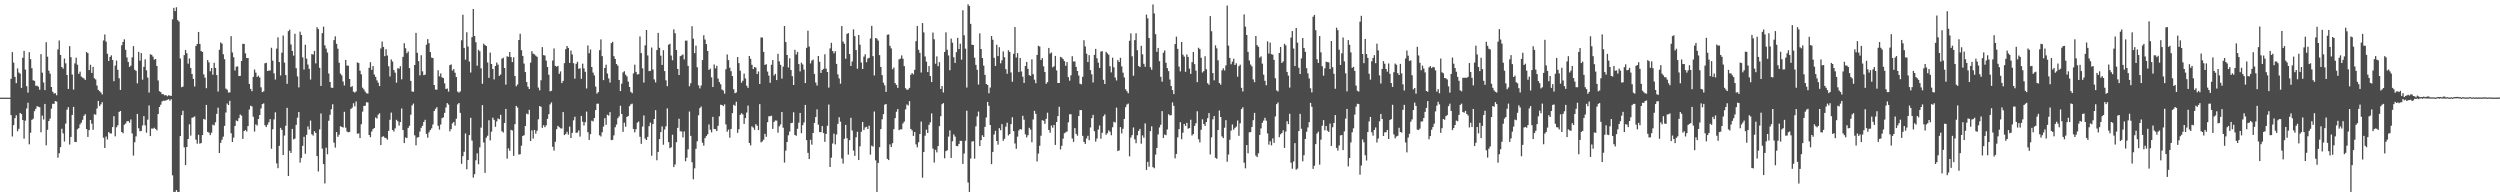 <?xml version="1.0" encoding="UTF-8"?>
<svg xmlns="http://www.w3.org/2000/svg" width="1920" height="150">
  <path d="M0 75.000h1v1.000H0zM1 75.000h1v1.000H1zM2 75.000h1v1.000H2zM3 75.000h1v1.000H3zM4 75.000h1v1.000H4zM5 75.000h1v1.000H5zM6 75.000h1v1.000H6zM7 75.000h1v1.000H7zM8 60.544h1v27.854H8zM9 40.029h1v64.761H9zM10 48.054h1v48.046H10zM11 59.046h1v31.752H11zM12 63.862h1v24.684H12zM13 52.536h1v48.298H13zM14 55.712h1v43.205H14zM15 56.601h1v30.138H15zM16 67.480h1v20.134H16zM17 44.362h1v47.855H17zM18 39.052h1v67.437H18zM19 53.462h1v39.202H19zM20 66.209h1v17.068H20zM21 71.131h1v7.758H21zM22 40.107h1v70.735H22zM23 45.404h1v56.545H23zM24 52.389h1v39.693H24zM25 61.665h1v29.533H25zM26 62.084h1v23.309H26zM27 65.858h1v17.759H27zM28 65.869h1v15.676H28zM29 66.579h1v15.436H29zM30 68.916h1v13.396H30zM31 41.565h1v60.081H31zM32 55.808h1v32.958H32zM33 63.329h1v28.470H33zM34 69.186h1v10.648H34zM35 32.423h1v79.177H35zM36 43.500h1v56.169H36zM37 54.248h1v38.729H37zM38 56.574h1v34.515H38zM39 66.839h1v16.628H39zM40 70.382h1v9.337H40zM41 71.841h1v7.929H41zM42 71.591h1v6.003H42zM43 73.159h1v4.808H43zM44 37.970h1v83.111H44zM45 31.096h1v86.619H45zM46 42.203h1v70.777H46zM47 51.464h1v47.382H47zM48 52.676h1v49.751H48zM49 44.959h1v63.762H49zM50 48.621h1v46.314H50zM51 57.605h1v26.639H51zM52 68.316h1v13.958H52zM53 35.434h1v75.590H53zM54 43.944h1v61.212H54zM55 57.263h1v31.028H55zM56 68.822h1v13.267H56zM57 48.687h1v60.309H57zM58 44.289h1v64.831H58zM59 49.730h1v49.596H59zM60 56.741h1v41.689H60zM61 55.023h1v40.516H61zM62 58.792h1v35.362H62zM63 59.632h1v32.352H63zM64 60.257h1v28.629H64zM65 61.376h1v26.350H65zM66 40.010h1v59.102H66zM67 40.816h1v64.367H67zM68 53.833h1v46.084H68zM69 49.696h1v42.454H69zM70 56.031h1v38.962H70zM71 51.351h1v48.350H71zM72 60.092h1v27.643H72zM73 61.030h1v27.084H73zM74 65.682h1v17.682H74zM75 69.001h1v8.521H75zM76 70.059h1v11.380H76zM77 71.002h1v9.111H77zM78 72.565h1v5.928H78zM79 31.060h1v74.648H79zM80 26.452h1v87.223H80zM81 31.935h1v72.941H81zM82 41.343h1v65.787H82zM83 46.822h1v54.584H83zM84 43.727h1v58.716H84zM85 42.496h1v60.076H85zM86 46.027h1v51.585H86zM87 62.356h1v26.872H87zM88 50.304h1v54.379H88zM89 46.479h1v51.272H89zM90 53.587h1v42.642H90zM91 60.112h1v25.854H91zM92 69.046h1v16.170H92zM93 34.753h1v66.601H93zM94 32.191h1v70.177H94zM95 30.193h1v65.606H95zM96 38.264h1v56.636H96zM97 44.131h1v49.061H97zM98 47.578h1v45.381H98zM99 51.345h1v42.878H99zM100 50.365h1v41.366H100zM101 44.027h1v58.479H101zM102 35.422h1v84.102H102zM103 53.567h1v55.702H103zM104 54.415h1v50.346H104zM105 63.991h1v23.523H105zM106 39.830h1v58.695H106zM107 46.568h1v54.292H107zM108 40.730h1v59.818H108zM109 61.185h1v35.148H109zM110 51.288h1v37.899H110zM111 45.579h1v50.696H111zM112 54.032h1v47.871H112zM113 59.573h1v32.332H113zM114 71.072h1v9.912H114zM115 41.668h1v62.808H115zM116 42.092h1v56.602H116zM117 43.484h1v55.308H117zM118 45.843h1v52.254H118zM119 45.291h1v53.756H119zM120 50.660h1v49.436H120zM121 61.811h1v25.813H121zM122 70.065h1v12.128H122zM123 70.754h1v9.704H123zM124 72.287h1v5.648H124zM125 72.403h1v4.935H125zM126 73.258h1v4.164H126zM127 72.987h1v4.173H127zM128 73.955h1v2.710H128zM129 73.159h1v3.009H129zM130 73.467h1v3.829H130zM131 73.610h1v2.616H131zM132 14.834h1v119.842H132zM133 6.059h1v141.296H133zM134 8.562h1v138.859H134zM135 5.559h1v140.398H135zM136 15.475h1v131.946H136zM137 16.515h1v130.906H137zM138 44.878h1v59.632H138zM139 66.972h1v21.468H139zM140 66.507h1v18.560H140zM141 42.318h1v70.818H141zM142 38.370h1v88.436H142zM143 40.881h1v71.994H143zM144 48.880h1v57.864H144zM145 44.877h1v50.609H145zM146 52.175h1v51.965H146zM147 56.846h1v33.621H147zM148 60.594h1v29.487H148zM149 66.381h1v23.025H149zM150 35.294h1v71.993H150zM151 33.803h1v76.530H151zM152 24.513h1v79.011H152zM153 33.751h1v76.583H153zM154 39.212h1v70.649H154zM155 39.857h1v63.853H155zM156 57.158h1v34.185H156zM157 59.642h1v32.257H157zM158 67.730h1v12.848H158zM159 46.130h1v55.151H159zM160 47.910h1v53.981H160zM161 54.748h1v49.050H161zM162 52.248h1v49.681H162zM163 57.419h1v38.310H163zM164 48.241h1v48.103H164zM165 52.162h1v41.741H165zM166 57.648h1v29.816H166zM167 70.310h1v12.387H167zM168 38.185h1v79.355H168zM169 32.609h1v77.129H169zM170 33.503h1v73.788H170zM171 41.679h1v63.268H171zM172 45.487h1v51.179H172zM173 68.035h1v18.392H173zM174 68.897h1v10.620H174zM175 71.048h1v9.644H175zM176 70.973h1v6.419H176zM177 27.750h1v74.619H177zM178 40.299h1v68.763H178zM179 43.994h1v61.684H179zM180 54.108h1v42.641H180zM181 51.181h1v41.383H181zM182 50.989h1v42.093H182zM183 58.413h1v32.297H183zM184 58.280h1v29.684H184zM185 46.865h1v41.947H185zM186 33.628h1v73.084H186zM187 33.754h1v66.929H187zM188 41.020h1v58.866H188zM189 44.614h1v56.385H189zM190 44.546h1v52.257H190zM191 64.486h1v19.648H191zM192 68.275h1v12.929H192zM193 70.020h1v11.725H193zM194 59.024h1v30.617H194zM195 53.422h1v47.635H195zM196 55.751h1v39.771H196zM197 59.084h1v37.344H197zM198 58.094h1v33.331H198zM199 59.557h1v28.747H199zM200 67.048h1v16.278H200zM201 70.782h1v9.131H201zM202 70.154h1v9.255H202zM203 48.578h1v47.613H203zM204 48.247h1v49.319H204zM205 54.535h1v41.232H205zM206 54.160h1v39.676H206zM207 54.118h1v37.393H207zM208 36.643h1v77.553H208zM209 46.569h1v52.730H209zM210 56.385h1v35.342H210zM211 61.072h1v25.196H211zM212 37.310h1v88.183H212zM213 28.692h1v100.503H213zM214 47.650h1v64.353H214zM215 57.955h1v40.235H215zM216 40.466h1v59.317H216zM217 27.271h1v91.817H217zM218 48.089h1v56.002H218zM219 57.658h1v38.887H219zM220 64.348h1v18.507H220zM221 23.903h1v111.259H221zM222 22.802h1v92.951H222zM223 34.153h1v83.312H223zM224 39.094h1v59.944H224zM225 42.705h1v64.370H225zM226 25.912h1v80.541H226zM227 52.367h1v43.505H227zM228 58.691h1v31.657H228zM229 67.136h1v18.872H229zM230 24.317h1v100.553H230zM231 26.901h1v94.342H231zM232 44.065h1v67.958H232zM233 53.376h1v51.682H233zM234 34.368h1v83.761H234zM235 45.039h1v58.561H235zM236 49.586h1v47.564H236zM237 52.819h1v46.601H237zM238 61.103h1v31.494H238zM239 41.551h1v61.561H239zM240 41.858h1v62.267H240zM241 39.077h1v61.686H241zM242 48.714h1v53.330H242zM243 20.864h1v99.007H243zM244 22.313h1v109.379H244zM245 52.064h1v47.329H245zM246 66.016h1v21.133H246zM247 25.466h1v88.719H247zM248 20.439h1v105.632H248zM249 34.827h1v106.076H249zM250 37.323h1v76.095H250zM251 40.370h1v78.090H251zM252 56.464h1v36.242H252zM253 62.956h1v25.197H253zM254 67.330h1v16.552H254zM255 67.484h1v12.604H255zM256 30.836h1v78.728H256zM257 27.914h1v85.443H257zM258 33.662h1v67.774H258zM259 37.388h1v67.666H259zM260 48.167h1v55.303H260zM261 56.506h1v40.449H261zM262 57.929h1v39.570H262zM263 62.570h1v35.375H263zM264 65.614h1v20.225H264zM265 45.998h1v52.051H265zM266 50.335h1v50.679H266zM267 50.504h1v51.111H267zM268 60.681h1v40.656H268zM269 66.852h1v16.791H269zM270 66.131h1v16.621H270zM271 70.377h1v8.918H271zM272 71.052h1v10.633H272zM273 70.209h1v7.708H273zM274 47.947h1v54.700H274zM275 48.441h1v54.006H275zM276 54.268h1v51.786H276zM277 57.066h1v38.372H277zM278 67.316h1v18.373H278zM279 68.648h1v12.693H279zM280 70.354h1v10.866H280zM281 71.651h1v6.908H281zM282 71.892h1v6.818H282zM283 52.091h1v51.564H283zM284 47.765h1v57.608H284zM285 53.671h1v47.343H285zM286 50.743h1v48.362H286zM287 57.218h1v41.075H287zM288 59.013h1v31.184H288zM289 61.680h1v29.365H289zM290 63.495h1v24.574H290zM291 66.098h1v20.949H291zM292 37.224h1v74.208H292zM293 31.898h1v73.234H293zM294 36.060h1v68.591H294zM295 43.103h1v62.633H295zM296 37.801h1v68.292H296zM297 42.648h1v64.641H297zM298 50.903h1v49.599H298zM299 58.712h1v33.273H299zM300 45.684h1v40.811H300zM301 47.245h1v52.591H301zM302 53.831h1v47.161H302zM303 55.787h1v42.802H303zM304 63.506h1v28.499H304zM305 52.385h1v40.717H305zM306 52.750h1v43.713H306zM307 50.829h1v42.875H307zM308 60.918h1v22.461H308zM309 43.671h1v56.171H309zM310 33.158h1v76.728H310zM311 37.046h1v68.550H311zM312 40.860h1v65.150H312zM313 39.549h1v58.677H313zM314 52.293h1v44.340H314zM315 62.124h1v26.008H315zM316 70.254h1v10.748H316zM317 70.512h1v9.055H317zM318 49.931h1v53.998H318zM319 25.237h1v86.374H319zM320 40.556h1v65.074H320zM321 46.938h1v58.401H321zM322 57.873h1v43.169H322zM323 42.420h1v55.747H323zM324 54.768h1v41.819H324zM325 57.723h1v35.961H325zM326 57.364h1v34.634H326zM327 34.287h1v68.520H327zM328 30.042h1v75.680H328zM329 33.193h1v68.427H329zM330 39.980h1v59.917H330zM331 44.236h1v54.324H331zM332 44.585h1v51.001H332zM333 65.302h1v19.955H333zM334 68.784h1v14.829H334zM335 68.929h1v13.405H335zM336 53.981h1v42.635H336zM337 58.618h1v40.900H337zM338 56.366h1v39.285H338zM339 59.382h1v31.391H339zM340 59.943h1v30.185H340zM341 63.976h1v22.721H341zM342 68.284h1v14.261H342zM343 68.008h1v11.209H343zM344 70.327h1v10.027H344zM345 50.050h1v50.806H345zM346 49.454h1v49.677H346zM347 54.174h1v40.603H347zM348 53.092h1v40.607H348zM349 55.867h1v40.605H349zM350 59.182h1v32.030H350zM351 70.340h1v9.819H351zM352 71.162h1v7.958H352zM353 70.169h1v16.503H353zM354 30.939h1v94.869H354zM355 11.321h1v108.648H355zM356 36.822h1v79.686H356zM357 45.829h1v56.670H357zM358 24.756h1v105.224H358zM359 35.734h1v87.167H359zM360 47.243h1v56.524H360zM361 55.690h1v34.784H361zM362 28.523h1v79.383H362zM363 6.870h1v129.535H363zM364 27.653h1v106.145H364zM365 32.455h1v90.612H365zM366 50.436h1v67.327H366zM367 38.253h1v87.914H367zM368 39.352h1v73.782H368zM369 52.479h1v45.538H369zM370 64.347h1v16.374H370zM371 33.559h1v75.873H371zM372 34.655h1v98.123H372zM373 35.319h1v70.421H373zM374 47.983h1v56.248H374zM375 59.789h1v32.569H375zM376 40.410h1v67.421H376zM377 49.151h1v51.984H377zM378 52.967h1v37.384H378zM379 60.986h1v31.061H379zM380 50.681h1v46.709H380zM381 48.018h1v45.257H381zM382 49.662h1v41.305H382zM383 58.275h1v33.299H383zM384 57.268h1v30.885H384zM385 45.064h1v55.770H385zM386 44.329h1v57.451H386zM387 52.220h1v42.217H387zM388 64.957h1v18.692H388zM389 43.208h1v78.640H389zM390 43.676h1v70.224H390zM391 39.951h1v75.857H391zM392 43.823h1v55.908H392zM393 47.685h1v52.543H393zM394 44.056h1v75.625H394zM395 58.363h1v37.003H395zM396 66.250h1v15.087H396zM397 64.847h1v17.814H397zM398 30.717h1v88.018H398zM399 25.933h1v92.478H399zM400 38.567h1v73.312H400zM401 42.949h1v61.500H401zM402 48.849h1v54.976H402zM403 55.344h1v41.404H403zM404 63.024h1v24.271H404zM405 66.566h1v21.238H405zM406 68.359h1v16.026H406zM407 48.132h1v60.171H407zM408 39.314h1v60.830H408zM409 41.185h1v65.214H409zM410 41.707h1v58.089H410zM411 42.755h1v59.882H411zM412 43.626h1v56.754H412zM413 67.253h1v24.418H413zM414 69.391h1v12.072H414zM415 61.628h1v20.400H415zM416 36.173h1v62.053H416zM417 42.332h1v53.823H417zM418 42.673h1v55.026H418zM419 46.560h1v49.679H419zM420 51.476h1v39.804H420zM421 57.371h1v30.344H421zM422 70.133h1v10.045H422zM423 69.745h1v8.890H423zM424 46.445h1v66.281H424zM425 37.243h1v78.426H425zM426 50.581h1v58.274H426zM427 51.194h1v48.009H427zM428 50.584h1v46.072H428zM429 56.699h1v40.988H429zM430 54.831h1v43.746H430zM431 63.792h1v34.910H431zM432 62.120h1v23.949H432zM433 48.476h1v55.316H433zM434 37.800h1v65.095H434zM435 35.306h1v65.909H435zM436 36.798h1v66.634H436zM437 48.302h1v48.921H437zM438 38.784h1v67.196H438zM439 41.828h1v60.225H439zM440 48.562h1v43.875H440zM441 60.423h1v29.211H441zM442 49.007h1v53.058H442zM443 47.475h1v54.329H443zM444 52.848h1v47.321H444zM445 52.452h1v52.472H445zM446 60.527h1v28.487H446zM447 48.876h1v44.601H447zM448 52.511h1v43.906H448zM449 55.122h1v38.720H449zM450 67.950h1v17.785H450zM451 34.922h1v66.608H451zM452 40.913h1v66.541H452zM453 37.972h1v65.067H453zM454 51.475h1v41.217H454zM455 55.762h1v37.458H455zM456 57.904h1v32.790H456zM457 66.440h1v18.074H457zM458 71.893h1v7.780H458zM459 70.776h1v8.829H459zM460 38.556h1v65.324H460zM461 30.277h1v74.549H461zM462 43.093h1v58.501H462zM463 61.564h1v35.670H463zM464 52.192h1v38.563H464zM465 49.640h1v46.232H465zM466 56.450h1v31.682H466zM467 60.276h1v28.482H467zM468 63.369h1v22.735H468zM469 33.179h1v74.468H469zM470 32.116h1v75.278H470zM471 43.141h1v60.831H471zM472 45.240h1v52.487H472zM473 49.139h1v46.495H473zM474 50.457h1v40.348H474zM475 61.429h1v27.988H475zM476 69.935h1v11.264H476zM477 64.256h1v23.274H477zM478 55.626h1v45.626H478zM479 54.745h1v39.449H479zM480 57.419h1v39.927H480zM481 58.685h1v31.124H481zM482 62.695h1v26.396H482zM483 66.813h1v14.771H483zM484 70.521h1v9.620H484zM485 71.595h1v8.007H485zM486 56.381h1v42.640H486zM487 49.652h1v52.053H487zM488 55.185h1v44.102H488zM489 57.180h1v37.014H489zM490 56.936h1v36.422H490zM491 28.024h1v77.022H491zM492 40.821h1v69.608H492zM493 52.480h1v44.672H493zM494 63.364h1v25.322H494zM495 34.835h1v71.605H495zM496 23.040h1v84.529H496zM497 42.605h1v62.498H497zM498 54.640h1v42.259H498zM499 54.421h1v39.750H499zM500 36.523h1v83.083H500zM501 53.356h1v41.934H501zM502 60.995h1v30.381H502zM503 63.257h1v21.389H503zM504 38.438h1v84.638H504zM505 25.260h1v91.411H505zM506 36.736h1v70.079H506zM507 42.755h1v58.705H507zM508 49.853h1v47.222H508zM509 38.531h1v72.617H509zM510 54.599h1v44.878H510zM511 61.714h1v35.316H511zM512 66.206h1v17.039H512zM513 34.380h1v74.779H513zM514 33.617h1v80.201H514zM515 42.670h1v70.437H515zM516 46.284h1v57.185H516zM517 22.513h1v105.818H517zM518 25.560h1v100.737H518zM519 38.398h1v70.802H519zM520 52.938h1v45.260H520zM521 57.616h1v33.585H521zM522 43.094h1v57.697H522zM523 42.536h1v58.404H523zM524 41.847h1v63.725H524zM525 45.603h1v55.350H525zM526 31.243h1v92.598H526zM527 31.166h1v89.933H527zM528 50.578h1v64.129H528zM529 66.246h1v19.418H529zM530 63.963h1v40.380H530zM531 20.106h1v104.525H531zM532 29.688h1v108.056H532zM533 40.814h1v88.484H533zM534 35.004h1v79.260H534zM535 51.649h1v56.857H535zM536 65.556h1v22.975H536zM537 67.886h1v15.226H537zM538 65.716h1v16.097H538zM539 46.126h1v63.495H539zM540 27.098h1v84.785H540zM541 30.353h1v75.711H541zM542 33.862h1v70.668H542zM543 39.188h1v63.993H543zM544 53.725h1v41.876H544zM545 52.693h1v46.919H545zM546 59.439h1v42.231H546zM547 66.820h1v22.946H547zM548 49.498h1v49.519H548zM549 52.529h1v46.677H549zM550 50.544h1v50.097H550zM551 60.369h1v36.223H551zM552 63.044h1v26.302H552zM553 64.698h1v15.727H553zM554 68.769h1v11.865H554zM555 69.467h1v12.020H555zM556 71.958h1v8.193H556zM557 53.204h1v42.356H557zM558 41.825h1v59.338H558zM559 46.178h1v53.350H559zM560 52.012h1v53.729H560zM561 54.665h1v44.347H561zM562 58.444h1v28.430H562zM563 68.572h1v11.939H563zM564 71.574h1v9.669H564zM565 70.983h1v7.170H565zM566 43.763h1v58.220H566zM567 48.463h1v50.771H567zM568 54.266h1v33.945H568zM569 63.506h1v23.473H569zM570 61.992h1v25.916H570zM571 56.543h1v38.563H571zM572 60.240h1v30.465H572zM573 65.819h1v20.608H573zM574 67.489h1v13.608H574zM575 42.993h1v66.855H575zM576 45.136h1v66.555H576zM577 49.783h1v47.317H577zM578 53.047h1v44.926H578zM579 51.523h1v48.189H579zM580 51.895h1v43.494H580zM581 56.869h1v39.682H581zM582 54.876h1v45.055H582zM583 64.505h1v15.480H583zM584 28.770h1v80.605H584zM585 28.807h1v79.805H585zM586 39.835h1v67.437H586zM587 49.858h1v52.928H587zM588 49.320h1v55.727H588zM589 54.970h1v38.899H589zM590 58.062h1v31.275H590zM591 63.568h1v25.653H591zM592 49.777h1v39.089H592zM593 46.129h1v52.823H593zM594 57.949h1v35.669H594zM595 56.754h1v35.739H595zM596 61.499h1v31.145H596zM597 41.323h1v60.553H597zM598 47.104h1v49.910H598zM599 49.786h1v45.784H599zM600 60.380h1v25.620H600zM601 51.132h1v46.993H601zM602 19.973h1v104.895H602zM603 32.295h1v83.387H603zM604 42.241h1v66.818H604zM605 51.827h1v52.082H605zM606 44.759h1v56.233H606zM607 53.781h1v40.806H607zM608 58.505h1v35.804H608zM609 65.260h1v20.966H609zM610 38.236h1v65.394H610zM611 41.887h1v62.393H611zM612 39.854h1v59.056H612zM613 49.187h1v45.012H613zM614 54.839h1v31.883H614zM615 48.116h1v54.157H615zM616 49.522h1v46.633H616zM617 53.457h1v40.581H617zM618 63.780h1v16.787H618zM619 36.687h1v70.942H619zM620 23.567h1v93.810H620zM621 35.745h1v86.421H621zM622 48.674h1v58.681H622zM623 46.499h1v64.617H623zM624 45.780h1v56.370H624zM625 56.799h1v37.609H625zM626 63.391h1v26.496H626zM627 65.712h1v18.288H627zM628 43.016h1v52.747H628zM629 47.480h1v53.992H629zM630 56.033h1v45.428H630zM631 53.736h1v43.107H631zM632 52.832h1v49.367H632zM633 41.673h1v67.300H633zM634 52.722h1v50.132H634zM635 55.300h1v41.286H635zM636 67.258h1v13.003H636zM637 37.193h1v91.074H637zM638 32.877h1v88.199H638zM639 39.152h1v71.099H639zM640 40.980h1v61.687H640zM641 39.307h1v71.592H641zM642 49.066h1v54.236H642zM643 57.157h1v37.998H643zM644 60.273h1v29.779H644zM645 64.233h1v29.209H645zM646 20.024h1v101.657H646zM647 31.965h1v93.677H647zM648 33.569h1v73.023H648zM649 45.113h1v50.803H649zM650 25.988h1v80.222H650zM651 25.395h1v93.340H651zM652 41.543h1v66.087H652zM653 50.612h1v39.862H653zM654 47.272h1v52.907H654zM655 22.555h1v93.042H655zM656 27.731h1v91.952H656zM657 38.466h1v66.947H657zM658 52.744h1v48.461H658zM659 26.893h1v96.032H659zM660 34.289h1v78.101H660zM661 48.033h1v53.195H661zM662 53.002h1v40.669H662zM663 43.468h1v56.471H663zM664 41.663h1v56.214H664zM665 47.758h1v49.613H665zM666 44.970h1v54.077H666zM667 44.388h1v52.157H667zM668 29.556h1v89.205H668zM669 19.867h1v91.985H669zM670 43.133h1v69.449H670zM671 57.952h1v27.727H671zM672 29.143h1v93.992H672zM673 29.693h1v117.728H673zM674 31.158h1v93.957H674zM675 42.366h1v70.665H675zM676 51.392h1v47.807H676zM677 57.723h1v33.927H677zM678 63.498h1v24.163H678zM679 65.570h1v14.791H679zM680 70.559h1v9.302H680zM681 26.683h1v95.313H681zM682 26.458h1v96.457H682zM683 35.242h1v75.653H683zM684 37.157h1v75.728H684zM685 53.199h1v56.799H685zM686 51.880h1v47.349H686zM687 63.830h1v26.887H687zM688 65.215h1v20.589H688zM689 67.470h1v16.284H689zM690 45.577h1v54.423H690zM691 44.982h1v54.362H691zM692 42.545h1v56.762H692zM693 45.105h1v49.677H693zM694 50.775h1v42.553H694zM695 67.750h1v16.245H695zM696 68.916h1v11.363H696zM697 68.732h1v12.257H697zM698 67.465h1v10.223H698zM699 57.387h1v41.649H699zM700 56.101h1v44.046H700zM701 57.146h1v47.242H701zM702 53.595h1v47.782H702zM703 31.638h1v79.243H703zM704 20.005h1v93.124H704zM705 38.266h1v70.970H705zM706 40.615h1v62.346H706zM707 55.711h1v37.689H707zM708 17.696h1v118.793H708zM709 24.894h1v91.860H709zM710 43.376h1v60.886H710zM711 47.360h1v52.239H711zM712 55.332h1v46.808H712zM713 50.735h1v45.163H713zM714 58.427h1v35.523H714zM715 63.022h1v24.136H715zM716 25.000h1v89.150H716zM717 30.143h1v94.675H717zM718 48.936h1v66.169H718zM719 43.305h1v73.728H719zM720 50.845h1v61.342H720zM721 47.721h1v49.161H721zM722 68.321h1v20.903H722zM723 66.069h1v13.946H723zM724 71.032h1v8.165H724zM725 39.961h1v81.658H725zM726 24.810h1v91.262H726zM727 38.247h1v77.166H727zM728 42.583h1v62.316H728zM729 53.964h1v46.190H729zM730 29.667h1v91.639H730zM731 32.811h1v75.661H731zM732 43.979h1v59.242H732zM733 48.333h1v56.572H733zM734 40.053h1v72.087H734zM735 29.064h1v83.195H735zM736 37.673h1v72.891H736zM737 33.513h1v74.627H737zM738 45.837h1v62.394H738zM739 7.907h1v117.989H739zM740 27.123h1v90.769H740zM741 37.378h1v70.698H741zM742 67.200h1v17.830H742zM743 3.302h1v136.900H743zM744 4.663h1v142.758H744zM745 18.338h1v103.485H745zM746 34.377h1v74.308H746zM747 34.538h1v73.921H747zM748 44.295h1v77.586H748zM749 49.826h1v47.184H749zM750 53.601h1v35.841H750zM751 64.947h1v20.784H751zM752 25.579h1v86.584H752zM753 37.625h1v70.022H753zM754 44.555h1v59.347H754zM755 50.406h1v54.796H755zM756 57.483h1v39.926H756zM757 64.497h1v25.691H757zM758 65.273h1v13.001H758zM759 71.614h1v9.632H759zM760 67.213h1v28.784H760zM761 27.627h1v98.423H761zM762 30.523h1v86.177H762zM763 44.393h1v58.944H763zM764 50.632h1v49.887H764zM765 34.339h1v73.929H765zM766 43.038h1v68.092H766zM767 36.235h1v62.216H767zM768 48.653h1v51.399H768zM769 46.268h1v49.056H769zM770 39.453h1v68.699H770zM771 43.959h1v62.604H771zM772 53.116h1v44.143H772zM773 56.642h1v37.614H773zM774 38.622h1v65.432H774zM775 39.956h1v62.969H775zM776 55.646h1v39.664H776zM777 62.775h1v27.266H777zM778 41.300h1v59.399H778zM779 20.796h1v89.410H779zM780 44.117h1v70.155H780zM781 40.819h1v64.121H781zM782 55.370h1v44.811H782zM783 44.547h1v54.545H783zM784 54.889h1v44.601H784zM785 58.892h1v30.057H785zM786 63.692h1v28.241H786zM787 50.693h1v52.453H787zM788 47.553h1v57.965H788zM789 52.842h1v50.973H789zM790 57.763h1v40.384H790zM791 58.251h1v41.273H791zM792 45.545h1v63.697H792zM793 56.988h1v34.760H793zM794 61.163h1v23.965H794zM795 63.889h1v23.538H795zM796 42.189h1v81.823H796zM797 35.128h1v82.845H797zM798 35.711h1v76.226H798zM799 46.079h1v58.160H799zM800 44.575h1v47.755H800zM801 50.919h1v41.808H801zM802 55.275h1v39.818H802zM803 64.288h1v26.932H803zM804 63.148h1v23.407H804zM805 36.837h1v63.011H805zM806 41.170h1v60.776H806zM807 40.307h1v56.094H807zM808 51.702h1v46.400H808zM809 50.898h1v45.034H809zM810 42.957h1v68.330H810zM811 54.084h1v39.598H811zM812 63.768h1v25.401H812zM813 63.766h1v18.251H813zM814 43.679h1v71.108H814zM815 44.252h1v67.664H815zM816 45.438h1v61.071H816zM817 46.932h1v55.431H817zM818 50.475h1v51.153H818zM819 47.674h1v53.285H819zM820 59.235h1v34.738H820zM821 61.967h1v25.803H821zM822 57.857h1v29.886H822zM823 43.156h1v63.256H823zM824 47.245h1v61.684H824zM825 47.164h1v51.206H825zM826 51.416h1v51.403H826zM827 54.505h1v49.721H827zM828 57.990h1v31.122H828zM829 64.323h1v20.242H829zM830 64.746h1v19.832H830zM831 58.996h1v45.352H831zM832 30.855h1v78.148H832zM833 35.703h1v74.842H833zM834 41.211h1v65.138H834zM835 47.669h1v56.641H835zM836 42.333h1v65.344H836zM837 53.870h1v44.013H837zM838 57.100h1v33.618H838zM839 63.314h1v24.907H839zM840 42.148h1v58.619H840zM841 37.513h1v71.261H841zM842 44.726h1v61.671H842zM843 48.128h1v51.339H843zM844 52.132h1v44.259H844zM845 39.641h1v66.867H845zM846 39.258h1v62.714H846zM847 61.279h1v28.008H847zM848 64.521h1v23.321H848zM849 39.793h1v63.665H849zM850 40.948h1v61.416H850zM851 42.050h1v58.072H851zM852 50.871h1v50.314H852zM853 55.609h1v48.263H853zM854 44.269h1v53.491H854zM855 51.694h1v41.848H855zM856 59.557h1v34.516H856zM857 61.808h1v20.878H857zM858 46.137h1v69.879H858zM859 47.620h1v67.863H859zM860 44.390h1v53.251H860zM861 51.005h1v51.504H861zM862 55.810h1v43.084H862zM863 59.431h1v31.895H863zM864 68.544h1v13.800H864zM865 70.096h1v10.150H865zM866 71.619h1v7.944H866zM867 31.316h1v88.732H867zM868 25.664h1v79.998H868zM869 43.225h1v60.576H869zM870 58.185h1v39.711H870zM871 30.841h1v76.170H871zM872 25.559h1v84.421H872zM873 38.536h1v65.326H873zM874 50.653h1v49.913H874zM875 51.519h1v47.526H875zM876 35.192h1v75.122H876zM877 41.727h1v62.251H877zM878 48.995h1v56.849H878zM879 51.235h1v43.516H879zM880 11.230h1v119.302H880zM881 14.092h1v110.197H881zM882 29.226h1v98.813H882zM883 51.668h1v49.029H883zM884 53.564h1v43.529H884zM885 3.434h1v124.919H885zM886 10.324h1v118.899H886zM887 26.271h1v92.459H887zM888 39.783h1v73.896H888zM889 36.809h1v66.455H889zM890 46.985h1v50.932H890zM891 58.989h1v36.797H891zM892 62.720h1v22.622H892zM893 40.511h1v65.406H893zM894 38.757h1v64.542H894zM895 48.217h1v55.594H895zM896 52.344h1v47.085H896zM897 54.642h1v33.139H897zM898 61.073h1v27.627H898zM899 66.042h1v22.385H899zM900 69.158h1v9.474H900zM901 72.281h1v9.047H901zM902 33.851h1v87.770H902zM903 28.102h1v90.104H903zM904 37.541h1v67.993H904zM905 51.157h1v48.018H905zM906 54.830h1v39.038H906zM907 32.254h1v74.661H907zM908 41.933h1v59.942H908zM909 43.449h1v51.733H909zM910 55.148h1v41.584H910zM911 41.833h1v52.536H911zM912 43.735h1v55.151H912zM913 52.704h1v45.589H913zM914 56.718h1v35.250H914zM915 47.771h1v56.307H915zM916 39.892h1v63.052H916zM917 49.252h1v47.434H917zM918 54.223h1v40.431H918zM919 63.091h1v22.368H919zM920 36.671h1v70.304H920zM921 37.736h1v71.683H921zM922 44.328h1v55.351H922zM923 55.674h1v35.953H923zM924 54.642h1v40.565H924zM925 43.186h1v53.523H925zM926 53.174h1v40.583H926zM927 63.878h1v26.910H927zM928 65.097h1v21.757H928zM929 12.345h1v106.290H929zM930 24.021h1v81.458H930zM931 56.128h1v35.533H931zM932 61.703h1v27.441H932zM933 34.793h1v86.409H933zM934 37.143h1v84.803H934zM935 46.330h1v53.522H935zM936 63.740h1v21.162H936zM937 65.035h1v24.804H937zM938 54.026h1v50.707H938zM939 52.483h1v53.583H939zM940 54.108h1v43.967H940zM941 50.211h1v42.097H941zM942 4.235h1v119.987H942zM943 35.028h1v83.662H943zM944 44.501h1v62.813H944zM945 49.352h1v50.973H945zM946 47.316h1v48.255H946zM947 45.115h1v54.541H947zM948 49.921h1v48.271H948zM949 48.588h1v48.635H949zM950 58.897h1v33.694H950zM951 50.865h1v53.499H951zM952 49.647h1v45.087H952zM953 67.413h1v16.381H953zM954 70.230h1v12.197H954zM955 11.078h1v113.846H955zM956 20.467h1v108.799H956zM957 26.898h1v84.518H957zM958 39.824h1v77.955H958zM959 46.434h1v55.191H959zM960 49.584h1v51.896H960zM961 51.004h1v46.460H961zM962 60.975h1v31.325H962zM963 63.147h1v23.524H963zM964 27.673h1v91.812H964zM965 34.684h1v85.937H965zM966 35.945h1v81.827H966zM967 44.221h1v59.414H967zM968 43.303h1v55.320H968zM969 48.879h1v45.419H969zM970 57.336h1v35.310H970zM971 62.070h1v28.393H971zM972 65.507h1v27.180H972zM973 31.805h1v70.688H973zM974 41.099h1v70.004H974zM975 32.727h1v75.768H975zM976 41.627h1v70.061H976zM977 41.994h1v64.289H977zM978 45.976h1v63.758H978zM979 60.116h1v29.264H979zM980 69.441h1v10.537H980zM981 70.233h1v8.445H981zM982 40.715h1v64.655H982zM983 36.032h1v67.117H983zM984 48.323h1v53.810H984zM985 47.134h1v52.967H985zM986 33.614h1v80.016H986zM987 34.844h1v66.185H987zM988 55.242h1v37.861H988zM989 58.073h1v37.269H989zM990 67.283h1v20.131H990zM991 28.902h1v96.042H991zM992 23.864h1v105.744H992zM993 37.268h1v86.730H993zM994 50.716h1v59.230H994zM995 21.460h1v108.829H995zM996 32.760h1v96.745H996zM997 52.032h1v48.638H997zM998 56.808h1v30.664H998zM999 44.828h1v54.106H999zM1000 29.258h1v94.667H1000zM1001 36.876h1v82.293H1001zM1002 39.800h1v66.933H1002zM1003 52.397h1v48.799H1003zM1004 56.367h1v41.519H1004zM1005 60.238h1v33.551H1005zM1006 67.794h1v11.204H1006zM1007 70.987h1v11.022H1007zM1008 12.800h1v116.878H1008zM1009 11.442h1v115.867H1009zM1010 23.185h1v87.488H1010zM1011 45.537h1v57.008H1011zM1012 48.323h1v52.777H1012zM1013 27.675h1v98.813H1013zM1014 40.176h1v67.081H1014zM1015 50.864h1v45.706H1015zM1016 58.119h1v34.142H1016zM1017 52.454h1v47.648H1017zM1018 47.362h1v49.418H1018zM1019 47.709h1v52.673H1019zM1020 47.931h1v53.396H1020zM1021 53.055h1v41.883H1021zM1022 31.506h1v80.565H1022zM1023 51.611h1v46.111H1023zM1024 56.657h1v37.831H1024zM1025 68.158h1v20.217H1025zM1026 21.225h1v92.410H1026zM1027 23.172h1v92.488H1027zM1028 38.208h1v73.523H1028zM1029 49.878h1v54.110H1029zM1030 40.943h1v62.715H1030zM1031 28.835h1v86.482H1031zM1032 47.134h1v53.804H1032zM1033 56.335h1v34.755H1033zM1034 70.121h1v13.525H1034zM1035 30.809h1v96.979H1035zM1036 34.405h1v86.990H1036zM1037 40.236h1v69.200H1037zM1038 52.131h1v49.440H1038zM1039 51.281h1v47.282H1039zM1040 54.436h1v33.578H1040zM1041 65.731h1v16.128H1041zM1042 69.737h1v9.912H1042zM1043 70.333h1v9.575H1043zM1044 16.660h1v117.490H1044zM1045 12.133h1v115.017H1045zM1046 41.463h1v65.629H1046zM1047 48.516h1v60.748H1047zM1048 29.898h1v89.360H1048zM1049 41.516h1v81.761H1049zM1050 44.461h1v56.976H1050zM1051 56.622h1v36.647H1051zM1052 61.200h1v28.584H1052zM1053 47.032h1v54.538H1053zM1054 44.470h1v59.740H1054zM1055 42.363h1v57.490H1055zM1056 48.554h1v49.361H1056zM1057 33.512h1v75.969H1057zM1058 38.686h1v67.723H1058zM1059 57.897h1v35.300H1059zM1060 64.160h1v23.322H1060zM1061 52.929h1v38.485H1061zM1062 46.935h1v57.509H1062zM1063 48.926h1v52.703H1063zM1064 52.993h1v48.521H1064zM1065 55.061h1v44.736H1065zM1066 48.747h1v57.990H1066zM1067 56.729h1v35.495H1067zM1068 63.804h1v27.706H1068zM1069 66.778h1v13.717H1069zM1070 55.427h1v47.828H1070zM1071 48.778h1v57.470H1071zM1072 49.720h1v55.107H1072zM1073 56.152h1v48.143H1073zM1074 57.590h1v40.545H1074zM1075 49.059h1v52.342H1075zM1076 56.377h1v45.444H1076zM1077 64.743h1v19.646H1077zM1078 69.494h1v11.024H1078zM1079 44.895h1v64.513H1079zM1080 38.817h1v78.245H1080zM1081 42.728h1v62.933H1081zM1082 46.781h1v55.972H1082zM1083 46.353h1v47.161H1083zM1084 57.805h1v33.889H1084zM1085 68.588h1v15.870H1085zM1086 67.604h1v11.200H1086zM1087 71.947h1v9.386H1087zM1088 35.951h1v63.657H1088zM1089 42.612h1v57.262H1089zM1090 48.218h1v50.570H1090zM1091 53.939h1v39.454H1091zM1092 50.372h1v42.827H1092zM1093 52.708h1v37.910H1093zM1094 55.581h1v30.308H1094zM1095 69.904h1v12.949H1095zM1096 70.433h1v7.231H1096zM1097 51.751h1v55.194H1097zM1098 50.747h1v53.732H1098zM1099 52.346h1v47.293H1099zM1100 51.340h1v46.236H1100zM1101 51.702h1v43.296H1101zM1102 54.050h1v31.510H1102zM1103 70.359h1v10.812H1103zM1104 68.442h1v9.751H1104zM1105 71.611h1v8.589H1105zM1106 44.931h1v57.096H1106zM1107 55.571h1v42.902H1107zM1108 56.265h1v35.145H1108zM1109 59.902h1v32.119H1109zM1110 60.150h1v29.083H1110zM1111 61.042h1v27.397H1111zM1112 66.291h1v15.201H1112zM1113 71.095h1v8.506H1113zM1114 56.796h1v28.417H1114zM1115 44.204h1v55.762H1115zM1116 48.924h1v49.376H1116zM1117 52.253h1v43.727H1117zM1118 55.083h1v37.548H1118zM1119 59.047h1v34.092H1119zM1120 62.036h1v26.249H1120zM1121 69.431h1v11.109H1121zM1122 70.154h1v9.440H1122zM1123 59.748h1v26.341H1123zM1124 59.743h1v26.804H1124zM1125 59.673h1v25.489H1125zM1126 59.811h1v27.694H1126zM1127 59.001h1v29.754H1127zM1128 48.447h1v49.428H1128zM1129 55.268h1v38.971H1129zM1130 59.726h1v37.855H1130zM1131 65.562h1v18.086H1131zM1132 48.037h1v64.126H1132zM1133 35.062h1v74.542H1133zM1134 41.835h1v55.687H1134zM1135 51.466h1v51.000H1135zM1136 54.633h1v39.732H1136zM1137 44.357h1v61.680H1137zM1138 53.103h1v43.569H1138zM1139 62.075h1v26.334H1139zM1140 65.135h1v19.917H1140zM1141 32.027h1v83.423H1141zM1142 35.153h1v85.891H1142zM1143 37.422h1v76.743H1143zM1144 37.987h1v74.498H1144zM1145 64.310h1v25.577H1145zM1146 67.422h1v14.040H1146zM1147 69.443h1v12.503H1147zM1148 70.510h1v7.953H1148zM1149 71.085h1v8.815H1149zM1150 31.945h1v92.977H1150zM1151 22.349h1v96.108H1151zM1152 30.384h1v84.259H1152zM1153 33.500h1v75.350H1153zM1154 48.163h1v46.871H1154zM1155 54.255h1v36.820H1155zM1156 64.040h1v25.905H1156zM1157 68.545h1v14.955H1157zM1158 67.154h1v12.412H1158zM1159 45.575h1v63.453H1159zM1160 42.330h1v63.957H1160zM1161 49.237h1v51.881H1161zM1162 59.122h1v38.086H1162zM1163 58.065h1v33.767H1163zM1164 63.198h1v29.137H1164zM1165 63.953h1v22.664H1165zM1166 67.724h1v13.155H1166zM1167 71.034h1v11.499H1167zM1168 45.238h1v74.784H1168zM1169 40.496h1v70.778H1169zM1170 49.942h1v48.023H1170zM1171 48.969h1v48.525H1171zM1172 54.241h1v43.853H1172zM1173 61.252h1v34.820H1173zM1174 58.864h1v24.441H1174zM1175 69.454h1v12.063H1175zM1176 53.791h1v42.375H1176zM1177 35.538h1v71.244H1177zM1178 38.349h1v63.804H1178zM1179 53.477h1v46.964H1179zM1180 56.894h1v38.460H1180zM1181 62.249h1v27.074H1181zM1182 63.892h1v21.032H1182zM1183 67.869h1v19.115H1183zM1184 67.038h1v12.503H1184zM1185 55.995h1v54.817H1185zM1186 30.555h1v72.041H1186zM1187 50.273h1v51.072H1187zM1188 54.461h1v43.530H1188zM1189 62.363h1v26.120H1189zM1190 58.334h1v31.539H1190zM1191 67.463h1v17.781H1191zM1192 64.637h1v15.964H1192zM1193 70.294h1v9.936H1193zM1194 56.606h1v38.447H1194zM1195 44.499h1v53.212H1195zM1196 53.614h1v44.270H1196zM1197 56.422h1v43.000H1197zM1198 64.247h1v23.540H1198zM1199 52.041h1v49.326H1199zM1200 61.840h1v25.621H1200zM1201 66.171h1v19.258H1201zM1202 68.274h1v12.249H1202zM1203 47.172h1v58.070H1203zM1204 43.137h1v56.180H1204zM1205 55.634h1v44.449H1205zM1206 54.220h1v46.267H1206zM1207 50.629h1v44.011H1207zM1208 59.957h1v36.068H1208zM1209 62.694h1v24.806H1209zM1210 66.987h1v16.555H1210zM1211 67.036h1v11.846H1211zM1212 39.900h1v78.551H1212zM1213 36.904h1v70.567H1213zM1214 48.432h1v52.823H1214zM1215 47.333h1v53.169H1215zM1216 57.521h1v33.037H1216zM1217 66.946h1v21.011H1217zM1218 68.457h1v11.259H1218zM1219 72.064h1v9.541H1219zM1220 70.623h1v7.362H1220zM1221 27.856h1v92.676H1221zM1222 35.554h1v75.392H1222zM1223 43.155h1v71.043H1223zM1224 49.308h1v52.408H1224zM1225 54.998h1v47.025H1225zM1226 64.421h1v17.505H1226zM1227 70.092h1v9.662H1227zM1228 69.455h1v9.674H1228zM1229 60.126h1v33.473H1229zM1230 26.420h1v98.045H1230zM1231 37.853h1v79.426H1231zM1232 55.365h1v48.137H1232zM1233 57.293h1v38.979H1233zM1234 41.379h1v62.048H1234zM1235 46.559h1v57.217H1235zM1236 51.478h1v45.532H1236zM1237 58.300h1v33.140H1237zM1238 58.794h1v45.672H1238zM1239 50.629h1v60.141H1239zM1240 54.266h1v58.199H1240zM1241 54.058h1v48.956H1241zM1242 56.550h1v42.792H1242zM1243 52.703h1v42.604H1243zM1244 54.216h1v38.877H1244zM1245 63.370h1v25.442H1245zM1246 63.215h1v22.701H1246zM1247 51.597h1v49.807H1247zM1248 49.402h1v46.001H1248zM1249 54.020h1v41.665H1249zM1250 53.637h1v43.988H1250zM1251 52.074h1v40.830H1251zM1252 55.757h1v34.282H1252zM1253 64.741h1v15.980H1253zM1254 71.165h1v8.606H1254zM1255 71.943h1v7.806H1255zM1256 50.536h1v45.149H1256zM1257 49.961h1v49.354H1257zM1258 47.759h1v46.603H1258zM1259 52.882h1v43.341H1259zM1260 64.402h1v17.018H1260zM1261 69.651h1v9.293H1261zM1262 70.858h1v8.149H1262zM1263 71.690h1v5.892H1263zM1264 71.917h1v5.235H1264zM1265 46.194h1v56.583H1265zM1266 46.992h1v58.572H1266zM1267 52.080h1v53.388H1267zM1268 47.131h1v55.144H1268zM1269 52.369h1v46.195H1269zM1270 62.595h1v23.964H1270zM1271 69.051h1v10.855H1271zM1272 72.372h1v5.496H1272zM1273 72.858h1v4.888H1273zM1274 53.576h1v53.040H1274zM1275 50.019h1v44.004H1275zM1276 56.571h1v38.898H1276zM1277 57.875h1v31.383H1277zM1278 59.269h1v35.618H1278zM1279 59.379h1v35.820H1279zM1280 61.164h1v26.721H1280zM1281 63.959h1v23.778H1281zM1282 65.487h1v21.615H1282zM1283 33.604h1v74.789H1283zM1284 27.737h1v76.375H1284zM1285 27.106h1v79.698H1285zM1286 38.778h1v71.156H1286zM1287 37.429h1v68.418H1287zM1288 46.137h1v58.577H1288zM1289 55.654h1v35.626H1289zM1290 63.933h1v22.134H1290zM1291 45.655h1v41.754H1291zM1292 49.205h1v52.662H1292zM1293 49.186h1v51.623H1293zM1294 53.836h1v50.977H1294zM1295 55.760h1v46.486H1295zM1296 54.003h1v41.959H1296zM1297 50.075h1v45.070H1297zM1298 53.741h1v40.804H1298zM1299 68.509h1v13.573H1299zM1300 45.744h1v50.740H1300zM1301 35.022h1v80.269H1301zM1302 32.955h1v72.491H1302zM1303 38.996h1v68.618H1303zM1304 42.589h1v56.411H1304zM1305 53.962h1v40.116H1305zM1306 68.301h1v11.118H1306zM1307 68.718h1v13.691H1307zM1308 71.075h1v8.686H1308zM1309 50.383h1v51.989H1309zM1310 29.016h1v79.544H1310zM1311 40.537h1v63.181H1311zM1312 45.758h1v56.352H1312zM1313 58.492h1v36.513H1313zM1314 46.934h1v48.977H1314zM1315 59.036h1v30.717H1315zM1316 56.496h1v34.984H1316zM1317 59.448h1v29.251H1317zM1318 34.183h1v70.080H1318zM1319 35.006h1v73.102H1319zM1320 34.971h1v66.528H1320zM1321 42.180h1v58.943H1321zM1322 43.610h1v53.135H1322zM1323 49.584h1v39.919H1323zM1324 67.421h1v17.277H1324zM1325 68.778h1v13.373H1325zM1326 69.960h1v9.363H1326zM1327 53.660h1v45.645H1327zM1328 56.300h1v43.966H1328zM1329 56.408h1v39.211H1329zM1330 57.878h1v34.966H1330zM1331 59.246h1v31.556H1331zM1332 63.797h1v24.092H1332zM1333 71.060h1v11.233H1333zM1334 70.790h1v8.077H1334zM1335 72.145h1v6.993H1335zM1336 48.052h1v50.435H1336zM1337 48.439h1v47.222H1337zM1338 55.526h1v38.605H1338zM1339 53.971h1v38.597H1339zM1340 39.702h1v61.071H1340zM1341 39.822h1v69.812H1341zM1342 50.354h1v49.530H1342zM1343 59.461h1v29.084H1343zM1344 63.195h1v26.245H1344zM1345 26.842h1v102.161H1345zM1346 29.447h1v99.883H1346zM1347 52.665h1v50.810H1347zM1348 55.466h1v37.976H1348zM1349 28.229h1v93.515H1349zM1350 43.717h1v71.978H1350zM1351 47.204h1v49.258H1351zM1352 60.682h1v25.824H1352zM1353 24.482h1v87.444H1353zM1354 22.605h1v111.853H1354zM1355 26.408h1v91.034H1355zM1356 35.860h1v72.751H1356zM1357 45.141h1v57.762H1357zM1358 25.569h1v82.371H1358zM1359 35.679h1v61.505H1359zM1360 59.115h1v36.264H1360zM1361 59.511h1v24.207H1361zM1362 30.454h1v77.495H1362zM1363 23.855h1v103.079H1363zM1364 34.400h1v81.306H1364zM1365 50.128h1v57.970H1365zM1366 52.901h1v42.098H1366zM1367 39.710h1v69.041H1367zM1368 45.541h1v53.862H1368zM1369 53.333h1v45.117H1369zM1370 53.271h1v38.771H1370zM1371 44.244h1v59.992H1371zM1372 40.965h1v63.112H1372zM1373 38.627h1v62.937H1373zM1374 42.239h1v58.701H1374zM1375 48.213h1v55.729H1375zM1376 19.303h1v110.356H1376zM1377 38.883h1v86.919H1377zM1378 53.401h1v35.088H1378zM1379 67.378h1v16.367H1379zM1380 20.850h1v103.459H1380zM1381 22.561h1v118.380H1381zM1382 36.368h1v93.306H1382zM1383 37.143h1v81.307H1383zM1384 34.883h1v75.026H1384zM1385 57.073h1v33.501H1385zM1386 63.796h1v21.946H1386zM1387 66.566h1v17.630H1387zM1388 69.297h1v14.268H1388zM1389 28.288h1v80.325H1389zM1390 34.617h1v78.522H1390zM1391 35.001h1v68.657H1391zM1392 45.828h1v59.166H1392zM1393 51.187h1v44.326H1393zM1394 56.876h1v40.029H1394zM1395 60.222h1v37.573H1395zM1396 63.106h1v33.597H1396zM1397 68.177h1v15.533H1397zM1398 45.654h1v55.919H1398zM1399 50.152h1v51.565H1399zM1400 49.918h1v49.814H1400zM1401 65.999h1v20.757H1401zM1402 67.448h1v14.386H1402zM1403 69.210h1v10.345H1403zM1404 71.541h1v9.445H1404zM1405 70.656h1v8.620H1405zM1406 48.313h1v40.924H1406zM1407 49.159h1v53.727H1407zM1408 52.292h1v49.983H1408zM1409 54.808h1v51.320H1409zM1410 59.042h1v33.290H1410zM1411 67.071h1v14.125H1411zM1412 69.520h1v12.214H1412zM1413 70.603h1v8.958H1413zM1414 72.558h1v4.952H1414zM1415 54.869h1v47.650H1415zM1416 47.402h1v56.413H1416zM1417 50.254h1v55.205H1417zM1418 50.402h1v45.788H1418zM1419 51.442h1v47.109H1419zM1420 56.178h1v42.152H1420zM1421 59.165h1v32.040H1421zM1422 60.231h1v27.690H1422zM1423 64.369h1v22.562H1423zM1424 37.893h1v66.317H1424zM1425 40.183h1v71.580H1425zM1426 31.596h1v70.968H1426zM1427 40.319h1v64.055H1427zM1428 42.706h1v60.508H1428zM1429 35.272h1v73.838H1429zM1430 48.796h1v54.514H1430zM1431 57.161h1v42.814H1431zM1432 67.461h1v16.435H1432zM1433 46.703h1v51.721H1433zM1434 53.226h1v47.964H1434zM1435 55.733h1v43.186H1435zM1436 53.791h1v45.025H1436zM1437 62.775h1v26.797H1437zM1438 53.305h1v40.232H1438zM1439 51.507h1v44.438H1439zM1440 54.553h1v34.984H1440zM1441 68.094h1v17.372H1441zM1442 36.649h1v72.283H1442zM1443 32.260h1v74.411H1443zM1444 36.678h1v69.703H1444zM1445 38.107h1v64.542H1445zM1446 51.292h1v48.213H1446zM1447 54.315h1v37.542H1447zM1448 68.540h1v12.579H1448zM1449 70.772h1v7.132H1449zM1450 70.716h1v9.887H1450zM1451 36.574h1v66.648H1451zM1452 26.228h1v85.615H1452zM1453 44.549h1v59.837H1453zM1454 53.590h1v49.330H1454zM1455 44.160h1v45.361H1455zM1456 43.066h1v55.288H1456zM1457 54.550h1v41.735H1457zM1458 57.551h1v37.047H1458zM1459 60.845h1v31.053H1459zM1460 30.682h1v75.193H1460zM1461 33.273h1v67.971H1461zM1462 38.536h1v58.267H1462zM1463 44.059h1v56.274H1463zM1464 44.195h1v53.787H1464zM1465 57.937h1v31.154H1465zM1466 66.875h1v14.249H1466zM1467 69.428h1v13.497H1467zM1468 66.922h1v22.165H1468zM1469 54.418h1v45.030H1469zM1470 56.069h1v38.607H1470zM1471 59.259h1v36.439H1471zM1472 60.153h1v28.965H1472zM1473 61.320h1v28.817H1473zM1474 63.834h1v20.624H1474zM1475 67.118h1v15.065H1475zM1476 69.352h1v10.846H1476zM1477 52.497h1v42.966H1477zM1478 49.143h1v51.123H1478zM1479 51.796h1v43.786H1479zM1480 56.227h1v38.395H1480zM1481 53.064h1v39.094H1481zM1482 57.430h1v36.489H1482zM1483 67.255h1v12.718H1483zM1484 70.754h1v9.707H1484zM1485 70.941h1v8.380H1485zM1486 32.907h1v93.067H1486zM1487 11.950h1v112.563H1487zM1488 28.655h1v90.615H1488zM1489 40.720h1v63.637H1489zM1490 47.265h1v54.638H1490zM1491 23.236h1v109.976H1491zM1492 46.535h1v68.567H1492zM1493 53.517h1v41.505H1493zM1494 62.733h1v32.470H1494zM1495 8.608h1v125.947H1495zM1496 22.087h1v110.397H1496zM1497 27.258h1v94.838H1497zM1498 36.761h1v92.148H1498zM1499 35.051h1v69.246H1499zM1500 38.332h1v86.171H1500zM1501 49.176h1v57.156H1501zM1502 65.023h1v26.946H1502zM1503 65.928h1v15.078H1503zM1504 30.166h1v100.933H1504zM1505 40.311h1v77.305H1505zM1506 36.312h1v67.392H1506zM1507 51.925h1v41.932H1507zM1508 39.609h1v67.953H1508zM1509 45.509h1v54.963H1509zM1510 48.382h1v45.819H1510zM1511 54.070h1v36.968H1511zM1512 62.976h1v28.255H1512zM1513 50.612h1v46.737H1513zM1514 47.497h1v44.279H1514zM1515 54.007h1v37.422H1515zM1516 57.397h1v33.027H1516zM1517 45.023h1v55.707H1517zM1518 47.333h1v53.882H1518zM1519 50.338h1v45.898H1519zM1520 57.040h1v36.139H1520zM1521 58.975h1v30.481H1521zM1522 44.640h1v74.747H1522zM1523 40.238h1v72.012H1523zM1524 49.654h1v54.762H1524zM1525 46.431h1v54.358H1525zM1526 42.469h1v76.781H1526zM1527 45.700h1v63.360H1527zM1528 57.368h1v30.843H1528zM1529 65.949h1v17.204H1529zM1530 45.628h1v56.153H1530zM1531 27.053h1v93.175H1531zM1532 33.005h1v85.948H1532zM1533 38.131h1v72.183H1533zM1534 48.992h1v55.740H1534zM1535 51.629h1v47.966H1535zM1536 58.143h1v33.623H1536zM1537 63.644h1v18.880H1537zM1538 66.295h1v18.460H1538zM1539 50.082h1v53.362H1539zM1540 45.170h1v62.954H1540zM1541 38.882h1v67.868H1541zM1542 41.081h1v58.810H1542zM1543 42.128h1v60.205H1543zM1544 46.529h1v55.341H1544zM1545 52.022h1v43.562H1545zM1546 65.999h1v15.867H1546zM1547 67.812h1v14.080H1547zM1548 35.960h1v57.665H1548zM1549 45.551h1v52.387H1549zM1550 42.671h1v51.894H1550zM1551 43.660h1v54.316H1551zM1552 50.772h1v43.603H1552zM1553 53.980h1v37.695H1553zM1554 62.439h1v18.185H1554zM1555 69.752h1v9.893H1555zM1556 70.746h1v8.191H1556zM1557 37.213h1v75.975H1557zM1558 38.255h1v77.539H1558zM1559 50.828h1v58.499H1559zM1560 50.561h1v47.641H1560zM1561 56.657h1v44.923H1561zM1562 55.585h1v41.620H1562zM1563 55.114h1v41.525H1563zM1564 63.692h1v25.842H1564zM1565 64.128h1v23.257H1565zM1566 37.879h1v65.242H1566zM1567 33.648h1v72.042H1567zM1568 33.942h1v69.903H1568zM1569 44.787h1v56.940H1569zM1570 37.268h1v62.115H1570zM1571 42.552h1v63.853H1571zM1572 45.888h1v50.017H1572zM1573 58.673h1v30.997H1573zM1574 64.669h1v17.927H1574zM1575 44.560h1v56.023H1575zM1576 53.413h1v47.837H1576zM1577 52.159h1v52.552H1577zM1578 55.788h1v39.351H1578zM1579 54.806h1v38.708H1579zM1580 48.818h1v46.133H1580zM1581 53.629h1v44.093H1581zM1582 52.723h1v31.362H1582zM1583 36.600h1v56.549H1583zM1584 35.390h1v69.750H1584zM1585 35.241h1v71.770H1585zM1586 46.596h1v57.563H1586zM1587 57.282h1v36.545H1587zM1588 54.778h1v35.707H1588zM1589 60.293h1v33.465H1589zM1590 70.058h1v9.414H1590zM1591 71.500h1v8.414H1591zM1592 51.759h1v51.436H1592zM1593 30.203h1v75.019H1593zM1594 44.808h1v58.688H1594zM1595 50.104h1v50.879H1595zM1596 61.368h1v33.591H1596zM1597 49.761h1v43.123H1597zM1598 54.574h1v38.885H1598zM1599 61.327h1v26.174H1599zM1600 59.536h1v27.683H1600zM1601 41.389h1v52.288H1601zM1602 32.638h1v73.276H1602zM1603 36.751h1v70.702H1603zM1604 44.903h1v52.859H1604zM1605 47.075h1v47.708H1605zM1606 51.163h1v44.254H1606zM1607 50.743h1v41.652H1607zM1608 64.972h1v20.255H1608zM1609 69.245h1v10.832H1609zM1610 56.038h1v42.680H1610zM1611 57.545h1v44.180H1611zM1612 54.761h1v42.902H1612zM1613 59.609h1v34.110H1613zM1614 58.453h1v30.786H1614zM1615 59.922h1v28.379H1615zM1616 67.398h1v10.971H1616zM1617 71.966h1v7.997H1617zM1618 71.361h1v7.117H1618zM1619 49.545h1v50.755H1619zM1620 53.879h1v48.449H1620zM1621 55.476h1v38.217H1621zM1622 56.969h1v37.303H1622zM1623 37.326h1v66.792H1623zM1624 28.028h1v82.971H1624zM1625 51.203h1v49.859H1625zM1626 60.967h1v27.814H1626zM1627 63.852h1v24.453H1627zM1628 24.320h1v83.980H1628zM1629 22.650h1v84.730H1629zM1630 49.874h1v49.672H1630zM1631 53.451h1v39.820H1631zM1632 30.271h1v83.800H1632zM1633 52.202h1v55.771H1633zM1634 56.152h1v36.292H1634zM1635 61.390h1v25.976H1635zM1636 65.421h1v27.293H1636zM1637 24.853h1v100.740H1637zM1638 38.432h1v78.486H1638zM1639 36.212h1v67.665H1639zM1640 48.403h1v52.005H1640zM1641 37.965h1v68.980H1641zM1642 42.227h1v71.564H1642zM1643 57.676h1v36.767H1643zM1644 63.787h1v27.978H1644zM1645 34.963h1v68.680H1645zM1646 33.708h1v80.937H1646zM1647 43.342h1v68.593H1647zM1648 46.784h1v67.405H1648zM1649 52.635h1v46.294H1649zM1650 16.370h1v113.092H1650zM1651 31.644h1v82.242H1651zM1652 47.657h1v59.890H1652zM1653 56.511h1v39.925H1653zM1654 42.439h1v57.809H1654zM1655 42.558h1v58.613H1655zM1656 43.934h1v59.475H1656zM1657 42.838h1v58.282H1657zM1658 48.152h1v52.102H1658zM1659 30.852h1v92.269H1659zM1660 36.168h1v79.452H1660zM1661 58.719h1v39.199H1661zM1662 63.830h1v19.703H1662zM1663 21.000h1v97.321H1663zM1664 20.800h1v115.068H1664zM1665 35.975h1v94.487H1665zM1666 35.128h1v80.021H1666zM1667 40.854h1v68.903H1667zM1668 60.086h1v24.319H1668zM1669 66.003h1v17.509H1669zM1670 65.252h1v16.927H1670zM1671 70.586h1v12.327H1671zM1672 27.337h1v83.919H1672zM1673 35.962h1v71.800H1673zM1674 30.954h1v73.673H1674zM1675 36.878h1v66.636H1675zM1676 47.919h1v53.314H1676zM1677 52.969h1v43.027H1677zM1678 55.772h1v45.594H1678zM1679 60.783h1v37.173H1679zM1680 68.278h1v16.056H1680zM1681 49.280h1v50.165H1681zM1682 52.065h1v48.533H1682zM1683 50.650h1v45.221H1683zM1684 60.170h1v36.040H1684zM1685 68.991h1v16.217H1685zM1686 67.809h1v13.376H1686zM1687 70.898h1v11.126H1687zM1688 69.734h1v10.857H1688zM1689 70.870h1v8.361H1689zM1690 41.131h1v59.700H1690zM1691 46.321h1v55.097H1691zM1692 48.575h1v55.488H1692zM1693 53.751h1v46.014H1693zM1694 48.690h1v52.543H1694zM1695 67.285h1v26.570H1695zM1696 69.188h1v10.461H1696zM1697 71.367h1v8.215H1697zM1698 62.793h1v21.648H1698zM1699 44.075h1v57.999H1699zM1700 54.546h1v34.951H1700zM1701 55.876h1v32.819H1701zM1702 67.979h1v17.525H1702zM1703 52.985h1v41.804H1703zM1704 57.910h1v36.478H1704zM1705 63.547h1v26.202H1705zM1706 65.816h1v17.991H1706zM1707 46.697h1v56.202H1707zM1708 44.536h1v67.453H1708zM1709 47.615h1v57.118H1709zM1710 48.745h1v48.993H1710zM1711 53.058h1v43.645H1711zM1712 51.559h1v48.938H1712zM1713 57.509h1v36.138H1713zM1714 56.321h1v42.958H1714zM1715 57.401h1v38.410H1715zM1716 52.263h1v49.403H1716zM1717 33.314h1v74.872H1717zM1718 40.779h1v69.063H1718zM1719 43.832h1v63.761H1719zM1720 55.454h1v45.153H1720zM1721 52.031h1v51.961H1721zM1722 56.956h1v34.781H1722zM1723 58.446h1v28.587H1723zM1724 64.975h1v24.537H1724zM1725 47.205h1v52.086H1725zM1726 58.455h1v36.079H1726zM1727 58.618h1v35.496H1727zM1728 56.766h1v36.130H1728zM1729 52.871h1v40.965H1729zM1730 40.068h1v63.551H1730zM1731 51.096h1v46.323H1731zM1732 56.333h1v36.963H1732zM1733 68.511h1v12.818H1733zM1734 36.198h1v72.454H1734zM1735 20.400h1v103.286H1735zM1736 42.475h1v68.288H1736zM1737 49.123h1v59.671H1737zM1738 42.638h1v58.682H1738zM1739 45.060h1v55.795H1739zM1740 55.473h1v41.242H1740zM1741 57.925h1v30.170H1741zM1742 69.983h1v15.439H1742zM1743 39.060h1v64.777H1743zM1744 42.183h1v61.580H1744zM1745 41.287h1v54.357H1745zM1746 50.063h1v40.938H1746zM1747 47.220h1v53.185H1747zM1748 47.262h1v54.832H1748zM1749 48.512h1v43.849H1749zM1750 58.004h1v33.443H1750zM1751 68.882h1v22.617H1751zM1752 23.761h1v91.923H1752zM1753 36.807h1v85.632H1753zM1754 35.376h1v72.321H1754zM1755 46.666h1v50.808H1755zM1756 47.965h1v57.816H1756zM1757 50.689h1v49.655H1757zM1758 60.214h1v29.416H1758zM1759 65.074h1v22.007H1759zM1760 50.247h1v40.575H1760zM1761 43.479h1v56.665H1761zM1762 55.439h1v46.459H1762zM1763 53.750h1v42.788H1763zM1764 60.854h1v34.169H1764zM1765 41.264h1v68.880H1765zM1766 55.222h1v47.424H1766zM1767 51.451h1v50.049H1767zM1768 60.467h1v29.768H1768zM1769 36.378h1v65.028H1769zM1770 28.149h1v95.545H1770zM1771 40.523h1v76.844H1771zM1772 35.880h1v68.795H1772zM1773 49.187h1v51.294H1773zM1774 48.602h1v50.333H1774zM1775 53.290h1v39.775H1775zM1776 61.568h1v34.294H1776zM1777 62.890h1v24.066H1777zM1778 28.793h1v93.105H1778zM1779 20.566h1v105.941H1779zM1780 33.012h1v81.321H1780zM1781 44.160h1v63.088H1781zM1782 51.385h1v45.640H1782zM1783 22.947h1v93.370H1783zM1784 41.741h1v67.748H1784zM1785 51.755h1v46.653H1785zM1786 60.654h1v29.589H1786zM1787 27.442h1v82.278H1787zM1788 22.975h1v93.143H1788zM1789 36.036h1v83.346H1789zM1790 43.374h1v59.939H1790zM1791 28.432h1v90.467H1791zM1792 29.163h1v82.440H1792zM1793 46.640h1v58.101H1793zM1794 54.309h1v41.978H1794zM1795 58.203h1v34.576H1795zM1796 44.339h1v54.495H1796zM1797 42.494h1v54.637H1797zM1798 48.387h1v50.316H1798zM1799 45.990h1v47.090H1799zM1800 43.314h1v75.090H1800zM1801 21.242h1v96.090H1801zM1802 24.054h1v87.797H1802zM1803 53.224h1v47.808H1803zM1804 66.328h1v17.419H1804zM1805 27.982h1v119.439H1805zM1806 28.557h1v98.264H1806zM1807 35.842h1v79.398H1807zM1808 51.042h1v56.268H1808zM1809 54.442h1v41.419H1809zM1810 62.839h1v31.785H1810zM1811 64.646h1v18.968H1811zM1812 68.289h1v12.032H1812zM1813 32.742h1v56.960H1813zM1814 26.017h1v96.501H1814zM1815 35.058h1v69.296H1815zM1816 35.192h1v76.758H1816zM1817 42.114h1v70.976H1817zM1818 57.327h1v47.995H1818zM1819 59.888h1v29.518H1819zM1820 63.643h1v25.072H1820zM1821 64.132h1v19.932H1821zM1822 54.115h1v46.588H1822zM1823 45.395h1v53.704H1823zM1824 43.079h1v55.520H1824zM1825 45.829h1v53.121H1825zM1826 46.332h1v53.454H1826zM1827 58.352h1v29.096H1827zM1828 69.467h1v12.073H1828zM1829 68.670h1v11.699H1829zM1830 67.608h1v12.181H1830zM1831 43.122h1v74.764H1831zM1832 44.097h1v64.769H1832zM1833 54.097h1v53.131H1833zM1834 53.341h1v49.256H1834zM1835 54.816h1v47.417H1835zM1836 56.515h1v40.025H1836zM1837 67.479h1v16.893H1837zM1838 68.563h1v11.398H1838zM1839 71.168h1v7.060H1839zM1840 70.240h1v8.855H1840zM1841 70.116h1v8.535H1841zM1842 70.694h1v8.555H1842zM1843 69.744h1v8.859H1843zM1844 73.633h1v4.896H1844zM1845 71.543h1v4.562H1845zM1846 74.484h1v2.557H1846zM1847 73.659h1v2.879H1847zM1848 73.283h1v4.352H1848zM1849 72.734h1v4.230H1849zM1850 73.380h1v3.455H1850zM1851 72.446h1v4.157H1851zM1852 72.542h1v5.047H1852zM1853 73.704h1v3.408H1853zM1854 73.975h1v1.904H1854zM1855 74.729h1v1.311H1855zM1856 73.401h1v2.268H1856zM1857 74.036h1v2.092H1857zM1858 74.648h1v1.000H1858zM1859 74.432h1v1.049H1859zM1860 74.542h1v1.396H1860zM1861 74.149h1v1.237H1861zM1862 74.666h1v1.000H1862zM1863 74.334h1v1.279H1863zM1864 74.025h1v1.644H1864zM1865 74.183h1v1.456H1865zM1866 74.792h1v1.000H1866zM1867 74.746h1v1.000H1867zM1868 74.745h1v1.000H1868zM1869 74.786h1v1.000H1869zM1870 74.999h1v1.000H1870zM1871 74.722h1v1.000H1871zM1872 74.436h1v1.000H1872zM1873 74.566h1v1.241H1873zM1874 74.450h1v1.000H1874zM1875 74.849h1v1.000H1875zM1876 74.204h1v1.491H1876zM1877 74.157h1v1.513H1877zM1878 74.863h1v1.000H1878zM1879 74.592h1v1.000H1879zM1880 74.834h1v1.000H1880zM1881 74.973h1v1.000H1881zM1882 74.638h1v1.000H1882zM1883 75.017h1v1.000H1883zM1884 74.589h1v1.000H1884zM1885 74.532h1v1.000H1885zM1886 74.444h1v1.100H1886zM1887 74.410h1v1.005H1887zM1888 74.670h1v1.000H1888zM1889 74.598h1v1.000H1889zM1890 75.015h1v1.000H1890zM1891 74.560h1v1.000H1891zM1892 74.732h1v1.000H1892zM1893 74.880h1v1.000H1893zM1894 74.818h1v1.000H1894zM1895 74.892h1v1.000H1895zM1896 74.644h1v1.000H1896zM1897 74.637h1v1.000H1897zM1898 74.995h1v1.000H1898zM1899 74.679h1v1.000H1899zM1900 74.945h1v1.000H1900zM1901 74.808h1v1.000H1901zM1902 74.921h1v1.000H1902zM1903 74.867h1v1.000H1903zM1904 74.820h1v1.000H1904zM1905 74.897h1v1.000H1905zM1906 74.820h1v1.000H1906zM1907 74.761h1v1.000H1907zM1908 74.807h1v1.000H1908zM1909 74.765h1v1.000H1909zM1910 74.996h1v1.000H1910zM1911 74.801h1v1.000H1911zM1912 74.806h1v1.000H1912zM1913 74.934h1v1.000H1913zM1914 74.889h1v1.000H1914zM1915 75.014h1v1.000H1915zM1916 74.902h1v1.000H1916zM1917 74.914h1v1.000H1917zM1918 74.980h1v1.000H1918zM1919 74.826h1v1.000H1919z" fill="#4a4a4a"></path>
</svg>
